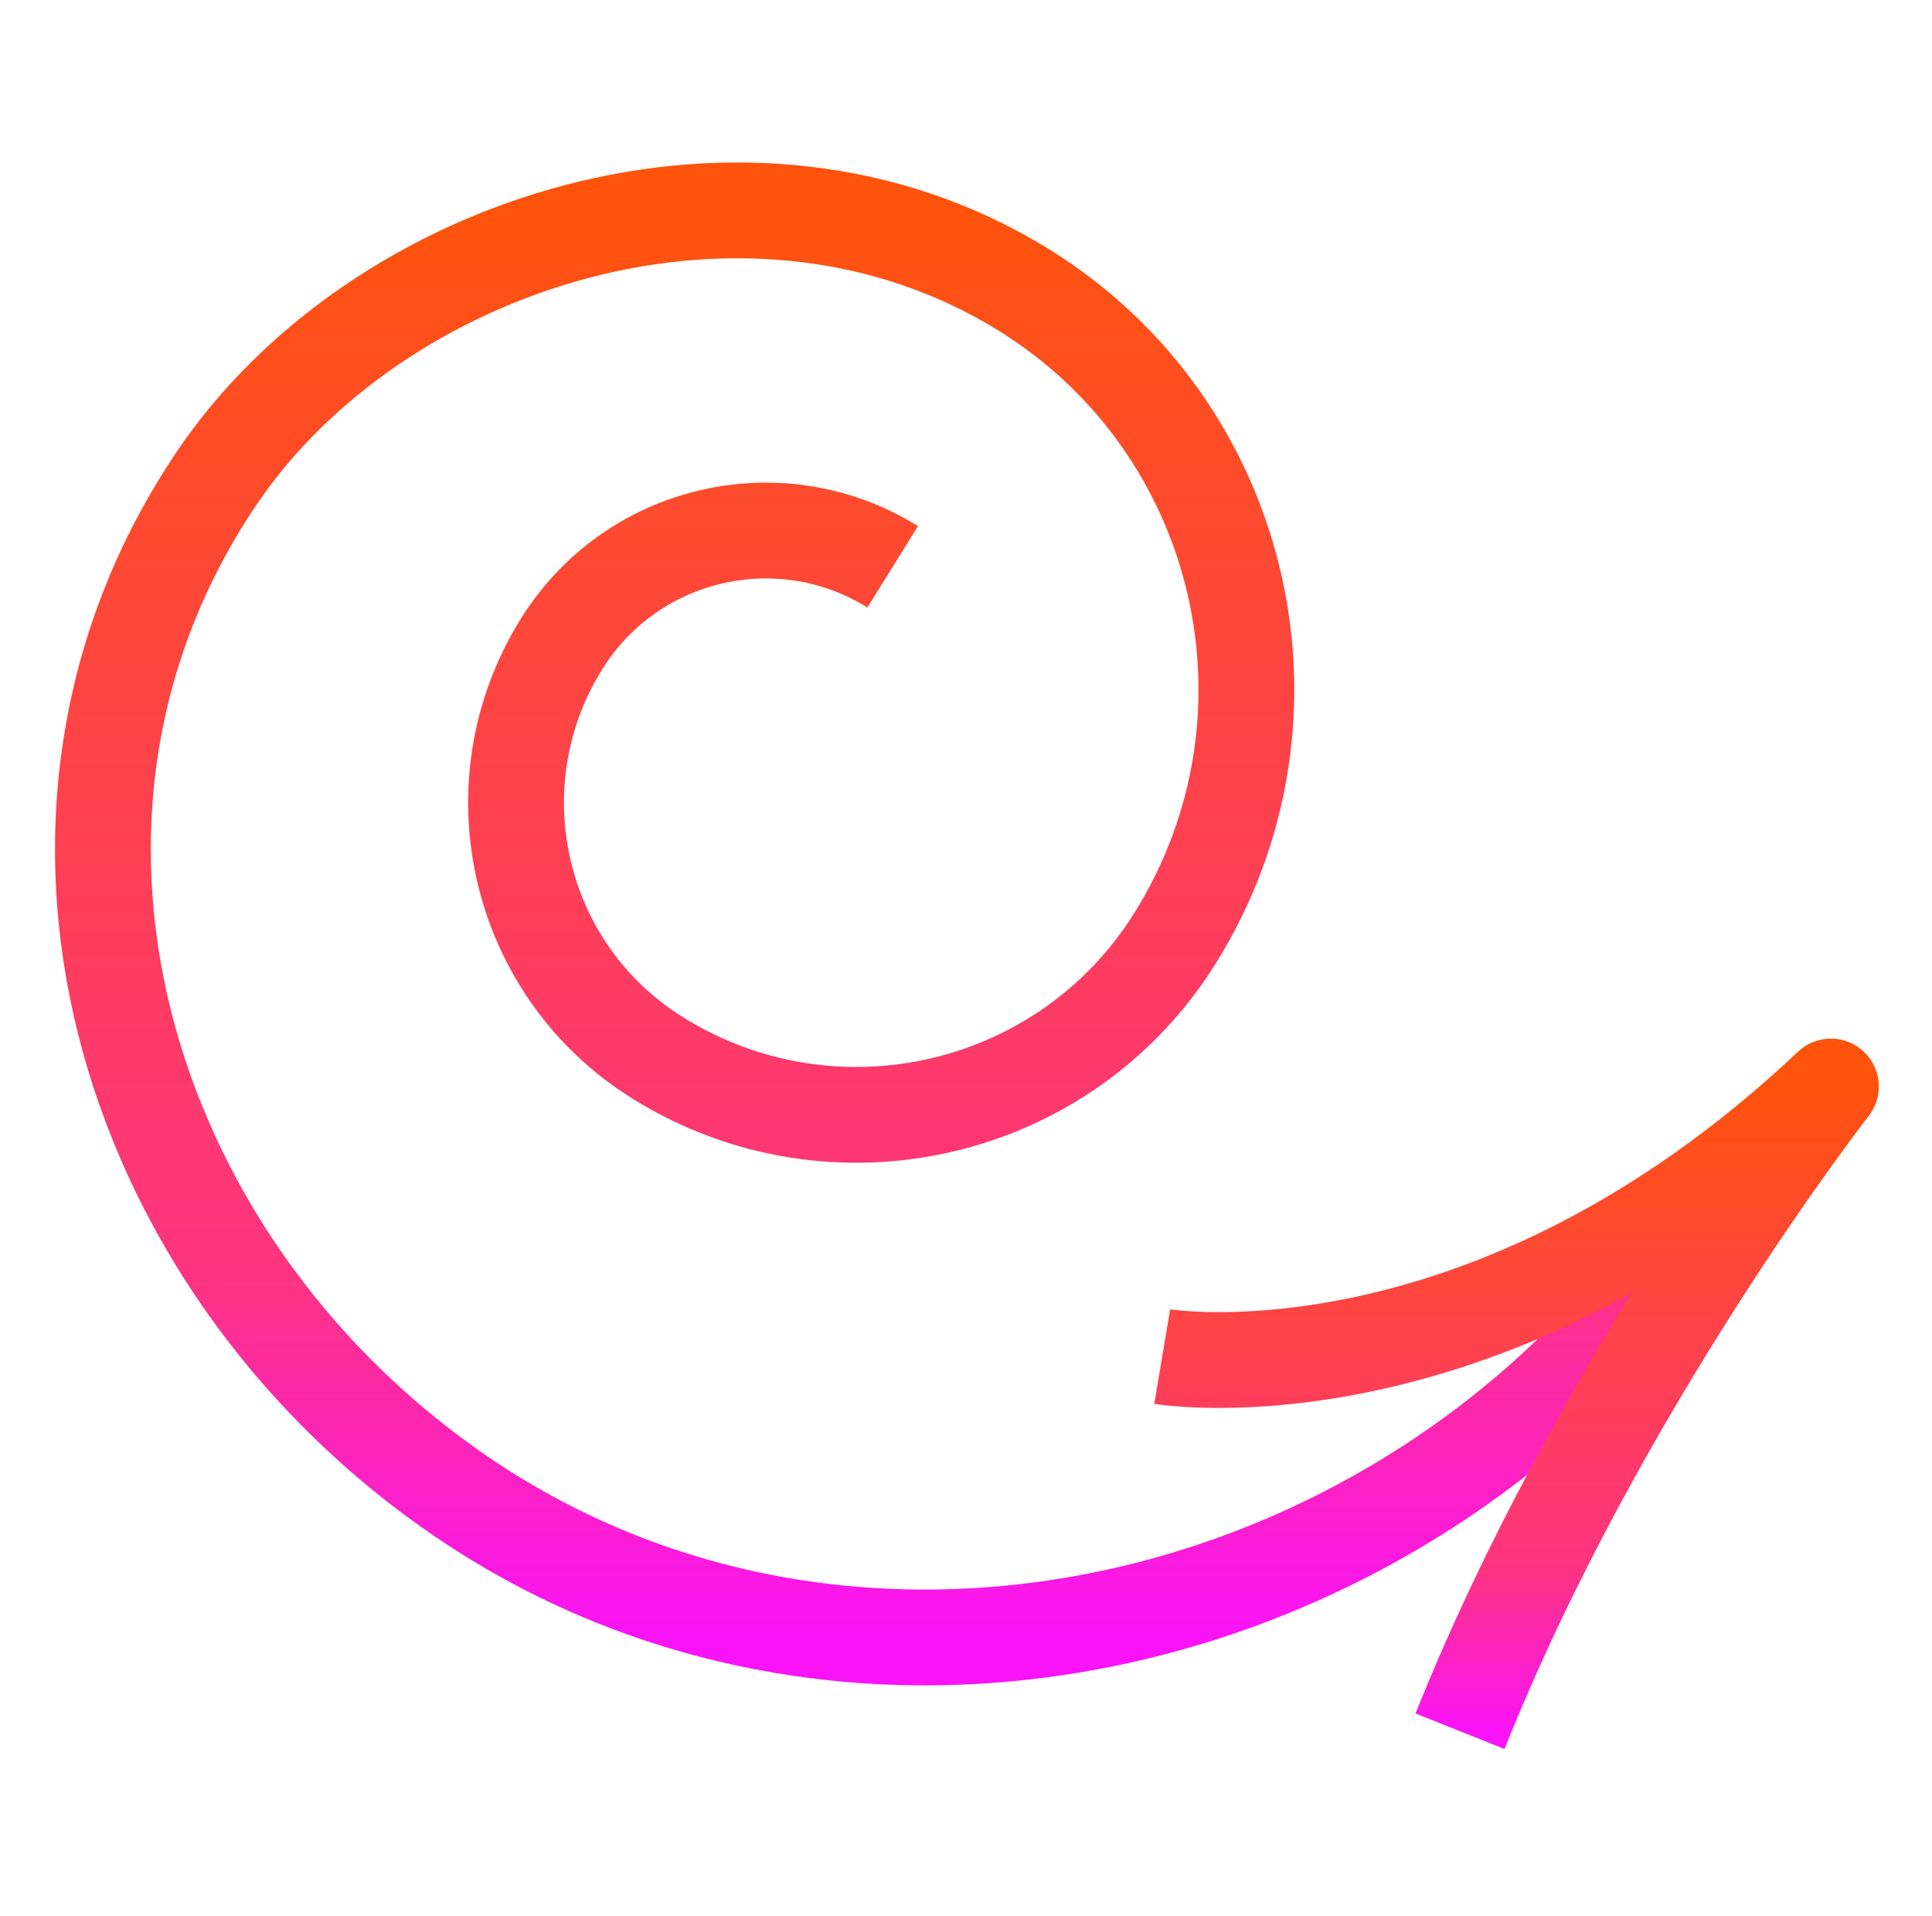 <svg width="121" height="120" viewBox="0 0 121 120" fill="none" xmlns="http://www.w3.org/2000/svg">
<path d="M107.411 74.865C90.645 101.803 53.941 111.339 28.282 93.293C7.518 78.695 -0.631 51.045 13.538 29.989C23.541 15.123 46.941 7.463 64.182 18.194C77.976 26.78 82.197 44.917 73.618 58.712C66.755 69.749 52.241 73.126 41.204 66.256C32.373 60.764 29.669 49.153 35.168 40.329C39.565 33.267 48.848 31.108 55.91 35.496" stroke="url(#paint0_linear_4236_1086)" stroke-width="6" stroke-linejoin="round"/>
<path d="M72.789 84.952C72.789 84.952 93.117 88.368 114.67 68.04C114.67 68.04 100.133 86.66 91.44 108.413" stroke="url(#paint1_linear_4236_1086)" stroke-width="6" stroke-linejoin="round"/>
<defs>
<linearGradient id="paint0_linear_4236_1086" x1="56.927" y1="13.175" x2="56.927" y2="102.541" gradientUnits="userSpaceOnUse">
<stop stop-color="#FF530C"/>
<stop offset="0.75" stop-color="#FD3382"/>
<stop offset="1" stop-color="#FB13F8"/>
</linearGradient>
<linearGradient id="paint1_linear_4236_1086" x1="93.73" y1="68.04" x2="93.73" y2="108.413" gradientUnits="userSpaceOnUse">
<stop stop-color="#FF530C"/>
<stop offset="0.75" stop-color="#FD3382"/>
<stop offset="1" stop-color="#FB13F8"/>
</linearGradient>
</defs>
</svg>
